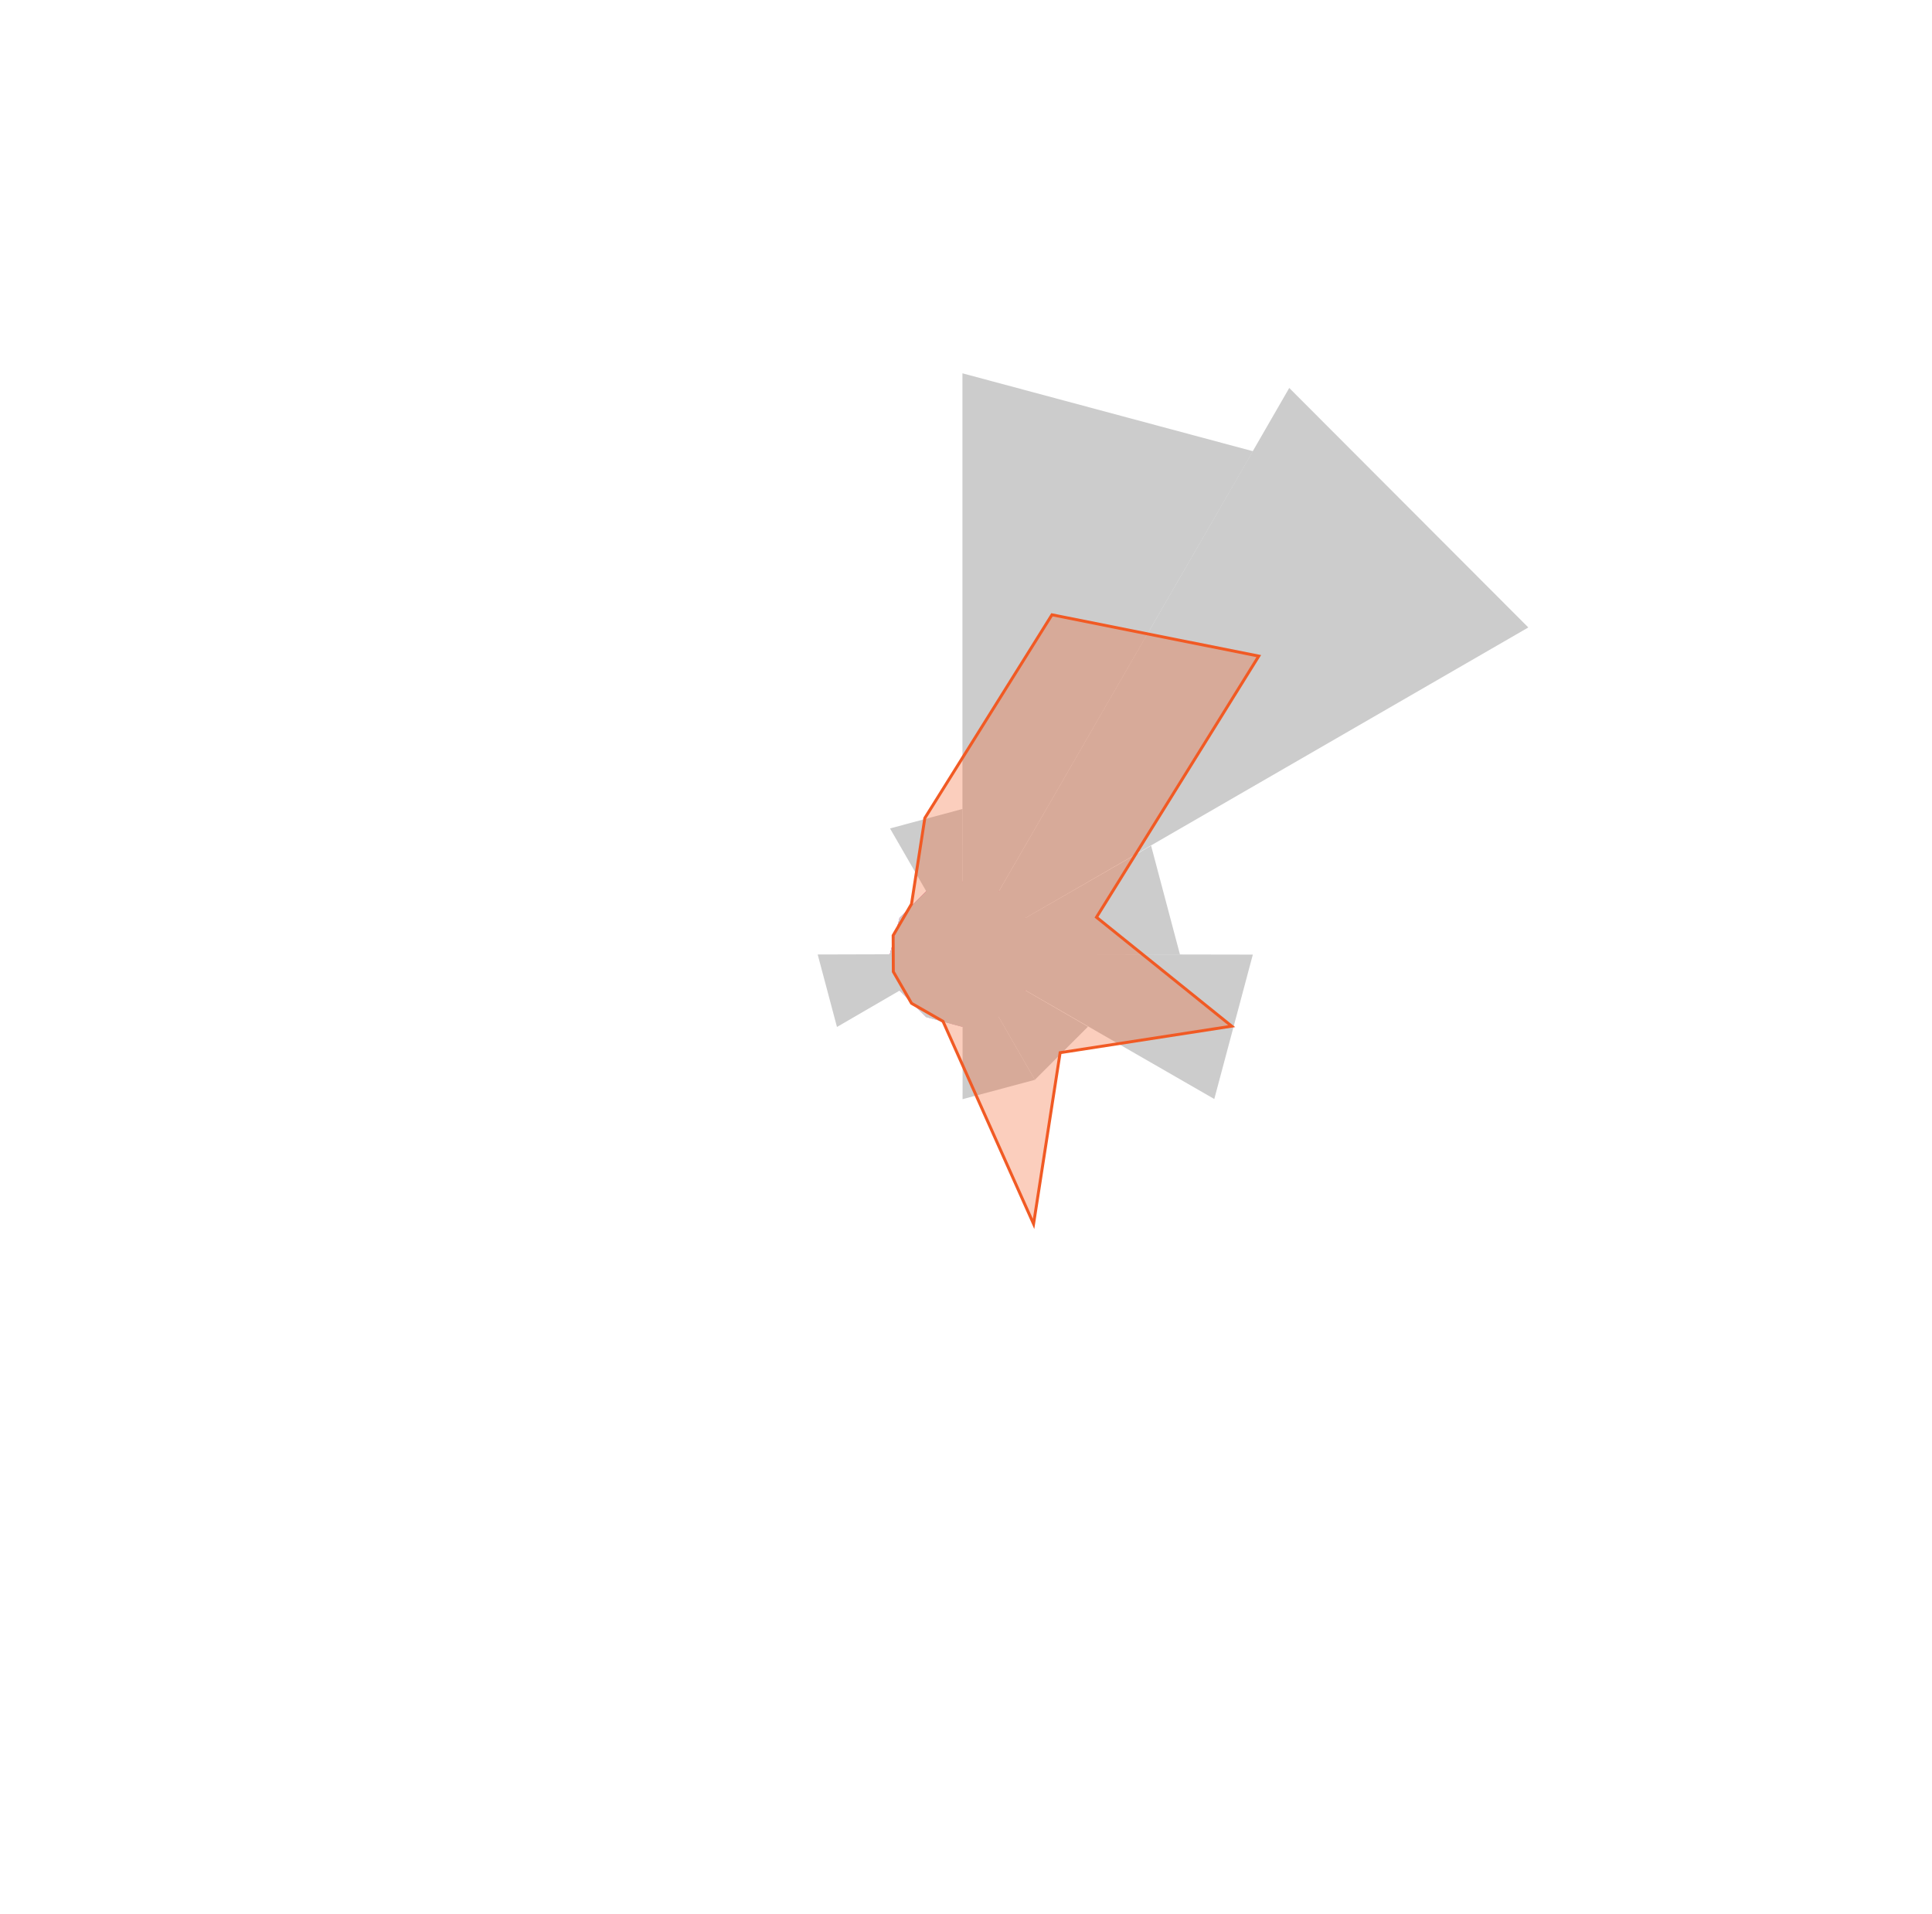 <svg xmlns="http://www.w3.org/2000/svg" xmlns:xlink="http://www.w3.org/1999/xlink" id="Galaxy_Raw" data-name="Galaxy Raw" viewBox="0 0 625 619.21"><defs><style>.cls-1{fill:none;}.cls-2{fill:#ccc;}.cls-3{fill:#ec148e;}.cls-4{clip-path:url(#clip-path);}.cls-5{fill:#f15a24;fill-opacity:0.3;stroke:#f15a24;stroke-miterlimit:10;stroke-width:0.95px;}</style><clipPath id="clip-path"><rect class="cls-1" x="82.83" y="80.23" width="457.08" height="457.14"></rect></clipPath></defs><polygon class="cls-2" points="299.63 328.99 291.04 320.4 287.9 308.67 291.05 296.94 299.64 288.36 311.37 285.22 323.1 288.37 331.68 296.96 334.82 308.69 331.67 320.42 323.08 329 311.36 332.13 299.63 328.99"></polygon><path class="cls-3" d="M311.36,285.27l11.71,3.13,8.57,8.57,3.14,11.71-3.14,11.71L323.07,329l-11.71,3.13L299.66,329l-8.57-8.57L288,308.68,291.08,297l8.57-8.57,11.71-3.13m0-.08-11.75,3.14-8.6,8.6-3.14,11.75L291,320.43l8.6,8.6,11.74,3.15L323.11,329l8.6-8.6,3.15-11.75-3.15-11.75-8.6-8.6-11.75-3.14Z"></path><polygon class="cls-2" points="311.35 120.78 405.34 145.99 311.35 308.76 311.35 308.76 311.35 120.78"></polygon><polygon class="cls-2" points="417.07 125.52 494.41 203.01 311.38 308.76 311.38 308.76 417.07 125.52"></polygon><polygon class="cls-2" points="287.92 268.03 311.36 261.73 311.38 308.71 311.38 308.71 287.92 268.03"></polygon><polygon class="cls-2" points="372.38 273.61 381.73 308.87 311.38 308.71 311.38 308.71 372.38 273.61"></polygon><polygon class="cls-2" points="287.87 308.75 291.01 296.96 311.36 308.72 311.36 308.72 287.87 308.75"></polygon><polygon class="cls-2" points="291.01 296.96 299.63 288.37 311.38 308.71 311.38 308.71 291.01 296.96"></polygon><polygon class="cls-2" points="334.78 349.36 311.39 355.63 311.41 308.74 311.41 308.74 334.78 349.36"></polygon><polygon class="cls-2" points="351.96 332.16 334.78 349.36 311.36 308.68 311.36 308.68 351.96 332.16"></polygon><polygon class="cls-2" points="311.38 332.26 299.62 329.1 311.36 308.68 311.36 308.68 311.38 332.26"></polygon><polygon class="cls-2" points="299.62 329.11 291 320.49 311.36 308.68 311.36 308.68 299.62 329.11"></polygon><polygon class="cls-2" points="270.76 332.26 264.52 308.81 311.36 308.68 311.36 308.68 270.76 332.26"></polygon><polygon class="cls-2" points="405.29 308.85 392.82 355.57 311.36 308.68 311.36 308.68 405.29 308.85"></polygon><g class="cls-4"><polygon class="cls-5" points="299.18 264.69 340.31 198.91 407.21 212.27 354.71 296.76 398.45 332 342.95 340.58 334.36 395.98 305.07 330.45 294.88 324.61 288.99 314.39 288.93 302.66 294.87 292.49 299.18 264.69"></polygon></g></svg>